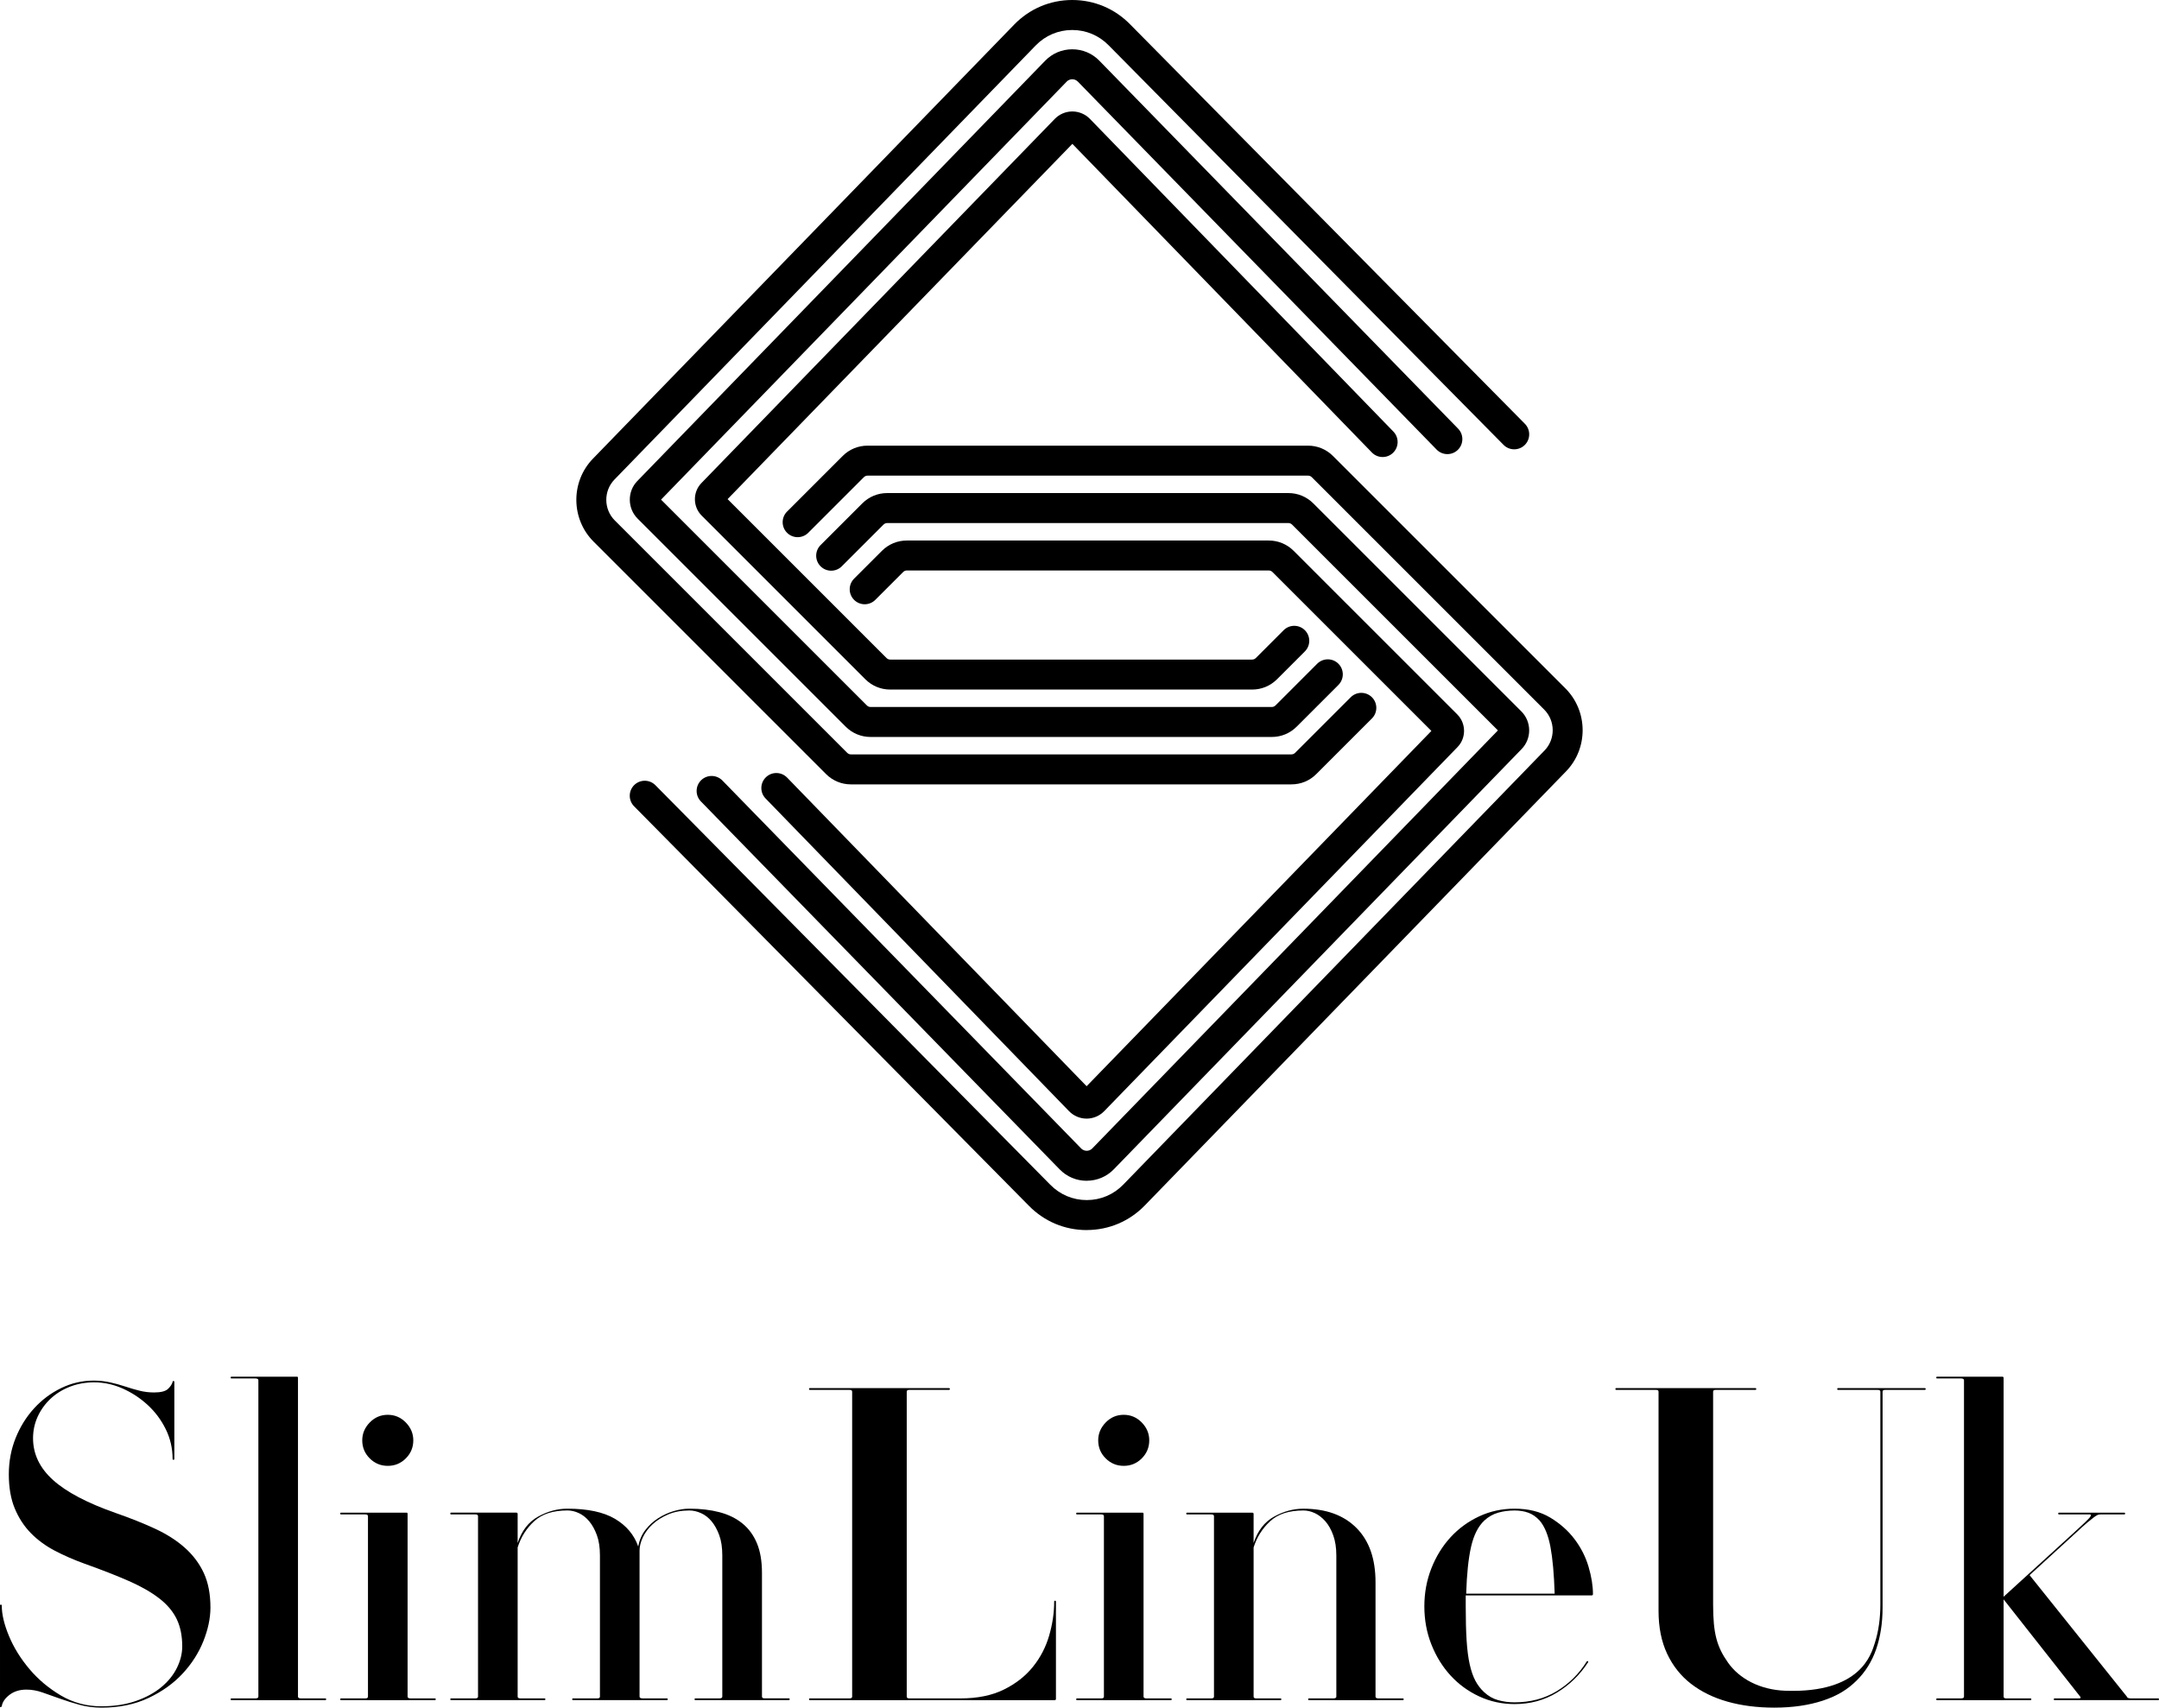 <svg xmlns="http://www.w3.org/2000/svg" xmlns:xlink="http://www.w3.org/1999/xlink" version="1.1" id="Layer_1" x="0px" y="0px" style="enable-background:new 0 0 2000 2000;" xml:space="preserve" viewBox="460 572.84 1080.01 854.32">
<g>
	<g>
		<g>
			<g>
				<g>
					<path d="M561.73,1393.92c-2.35,5.87-5.8,11.27-10.35,16.18c-4.55,4.92-10.24,8.99-17.06,12.22       c-6.83,3.23-14.64,4.84-23.45,4.84c-3.96,0-7.67-0.48-11.12-1.43c-3.45-0.96-6.72-1.98-9.8-3.08c-3.08-1.1-5.98-2.13-8.7-3.08       c-2.72-0.95-5.39-1.43-8.04-1.43c-3.38,0-6.2,0.88-8.48,2.64c-2.28,1.76-3.56,3.67-3.85,5.72c-0.15,0.29-0.37,0.44-0.66,0.44       c-0.15,0-0.22-0.15-0.22-0.44v-50.42c0-0.29,0.14-0.44,0.44-0.44c0.29,0,0.44,0.15,0.44,0.44c0,4.4,1.21,9.51,3.63,15.3       c2.42,5.8,5.84,11.31,10.24,16.51c4.4,5.21,9.65,9.61,15.74,13.21c6.09,3.59,12.81,5.39,20.15,5.39       c6.46,0,12.22-0.88,17.29-2.64c5.06-1.76,9.32-4.07,12.77-6.94c3.45-2.86,6.05-6.09,7.82-9.69c1.76-3.59,2.64-7.16,2.64-10.68       c0-5.28-0.92-9.83-2.75-13.65c-1.84-3.82-4.73-7.27-8.7-10.35c-3.97-3.08-9.03-5.98-15.19-8.7c-6.16-2.71-13.58-5.61-22.24-8.7       c-5.28-1.91-10.24-4.07-14.86-6.49c-4.62-2.42-8.62-5.36-12-8.81c-3.38-3.45-6.05-7.56-8.04-12.33       c-1.98-4.77-2.97-10.46-2.97-17.07c0-6.46,1.14-12.51,3.41-18.17c2.27-5.65,5.36-10.6,9.25-14.86       c3.89-4.26,8.4-7.63,13.54-10.13c5.14-2.49,10.57-3.74,16.29-3.74c2.79,0,5.5,0.3,8.15,0.88c2.64,0.59,5.17,1.29,7.6,2.09       c2.42,0.81,4.81,1.51,7.16,2.09c2.35,0.59,4.77,0.88,7.27,0.88c3.37,0,5.69-0.59,6.94-1.76c1.24-1.17,2.02-2.35,2.31-3.52       c0-0.29,0.14-0.44,0.44-0.44c0.29,0,0.44,0.15,0.44,0.44v38.53c0,0.29-0.15,0.44-0.44,0.44c-0.3,0-0.44-0.14-0.44-0.44       c0-5.29-1.14-10.24-3.41-14.86c-2.28-4.62-5.28-8.66-9.03-12.11c-3.74-3.45-7.93-6.2-12.55-8.26       c-4.63-2.05-9.36-3.08-14.2-3.08c-4.4,0-8.48,0.74-12.22,2.2c-3.74,1.47-6.97,3.49-9.69,6.05c-2.72,2.57-4.84,5.54-6.39,8.92       c-1.54,3.38-2.31,6.97-2.31,10.79c0,7.93,3.34,14.9,10.02,20.92c6.68,6.02,17.14,11.52,31.38,16.51       c7.19,2.5,13.72,5.1,19.6,7.82c5.87,2.72,10.86,5.91,14.97,9.58c4.11,3.67,7.27,7.89,9.47,12.66c2.2,4.77,3.3,10.53,3.3,17.28       C565.25,1382.47,564.07,1388.05,561.73,1393.92z"/>
					<path d="M575.82,1423.42c-0.29,0-0.44-0.14-0.44-0.44c0-0.29,0.14-0.44,0.44-0.44h11.89c1.03,0,1.54-0.29,1.54-0.88v-158.31       c0-0.58-0.52-0.88-1.54-0.88h-11.89c-0.29,0-0.44-0.14-0.44-0.44c0-0.29,0.14-0.44,0.44-0.44h32.8c0.3,0,0.44,0.22,0.44,0.66       v159.41c0,0.59,0.51,0.88,1.54,0.88h12.11c0.29,0,0.44,0.15,0.44,0.44c0,0.29-0.15,0.44-0.44,0.44H575.82z"/>
					<path d="M630.64,1423.42c-0.29,0-0.44-0.14-0.44-0.44c0-0.29,0.14-0.44,0.44-0.44h12.11c0.88,0,1.32-0.29,1.32-0.88v-90.28       c0-0.59-0.44-0.88-1.32-0.88h-12.11c-0.29,0-0.44-0.14-0.44-0.44c0-0.29,0.14-0.44,0.44-0.44h32.81c0.29,0,0.44,0.22,0.44,0.66       v91.38c0,0.59,0.51,0.88,1.54,0.88h12.11c0.29,0,0.44,0.15,0.44,0.44c0,0.29-0.15,0.44-0.44,0.44H630.64z"/>
					<path d="M807.89,1423.42c-0.29,0-0.44-0.14-0.44-0.44c0-0.29,0.14-0.44,0.44-0.44h11.89c1.03,0,1.54-0.29,1.54-0.88v-70.68       c0-3.96-0.52-7.34-1.54-10.13c-1.03-2.79-2.31-5.1-3.85-6.94c-1.54-1.83-3.3-3.19-5.29-4.07c-1.98-0.88-3.93-1.32-5.83-1.32       c-3.96,0-7.49,0.66-10.57,1.98c-3.08,1.32-5.69,2.97-7.82,4.95c-2.13,1.98-3.74,4.15-4.84,6.5c-1.1,2.35-1.65,4.55-1.65,6.6       v73.1c0,0.59,0.51,0.88,1.54,0.88h12.11c0.29,0,0.44,0.15,0.44,0.44c0,0.29-0.15,0.44-0.44,0.44h-46.9       c-0.3,0-0.44-0.14-0.44-0.44c0-0.29,0.14-0.44,0.44-0.44h12.11c0.88,0,1.32-0.29,1.32-0.88v-70.68c0-3.96-0.52-7.34-1.54-10.13       c-1.03-2.79-2.31-5.1-3.85-6.94c-1.54-1.83-3.27-3.19-5.17-4.07c-1.91-0.88-3.82-1.32-5.72-1.32c-7.19,0-12.74,1.8-16.62,5.4       c-3.89,3.6-6.64,7.96-8.26,13.1v74.64c0,0.59,0.44,0.88,1.32,0.88h12.11c0.29,0,0.44,0.15,0.44,0.44       c0,0.29-0.15,0.44-0.44,0.44h-46.68c-0.3,0-0.44-0.14-0.44-0.44c0-0.29,0.14-0.44,0.44-0.44h12.11c0.88,0,1.32-0.29,1.32-0.88       v-90.28c0-0.59-0.44-0.88-1.32-0.88h-12.11c-0.3,0-0.44-0.14-0.44-0.44c0-0.29,0.14-0.44,0.44-0.44h32.59       c0.44,0,0.66,0.22,0.66,0.66v14.53c2.05-6.17,5.47-10.57,10.24-13.21c4.77-2.64,9.65-3.96,14.64-3.96       c10.13,0,18.06,1.69,23.78,5.06c5.72,3.38,9.61,8,11.67,13.87c0.59-3.23,1.8-6.02,3.64-8.37c1.83-2.35,3.96-4.29,6.39-5.83       s4.99-2.72,7.71-3.52c2.71-0.8,5.32-1.21,7.82-1.21c5.58,0,10.6,0.59,15.08,1.76c4.48,1.18,8.29,3.05,11.45,5.61       c3.16,2.57,5.58,5.87,7.27,9.91c1.69,4.04,2.53,8.99,2.53,14.86v61.87c0,0.59,0.44,0.88,1.32,0.88h12.11       c0.29,0,0.44,0.15,0.44,0.44c0,0.29-0.15,0.44-0.44,0.44H807.89z"/>
					<path d="M987.56,1423.42H865.14c-0.3,0-0.44-0.14-0.44-0.44c0-0.29,0.14-0.44,0.44-0.44h19.82c0.88,0,1.32-0.29,1.32-0.88       v-152.59c0-0.58-0.44-0.88-1.32-0.88h-19.82c-0.3,0-0.44-0.14-0.44-0.44c0-0.29,0.14-0.44,0.44-0.44h69.58       c0.29,0,0.44,0.15,0.44,0.44c0,0.29-0.15,0.44-0.44,0.44H914.9c-0.88,0-1.32,0.3-1.32,0.88v152.59c0,0.59,0.44,0.88,1.32,0.88       h25.54c8.51,0,15.74-1.46,21.69-4.4c5.95-2.93,10.79-6.71,14.53-11.34c3.74-4.62,6.46-9.83,8.15-15.63       c1.69-5.8,2.53-11.48,2.53-17.06c0-0.29,0.14-0.44,0.44-0.44c0.29,0,0.44,0.15,0.44,0.44v48.66       C988.22,1423.2,988.01,1423.42,987.56,1423.42z"/>
					<path d="M998.79,1423.42c-0.29,0-0.44-0.14-0.44-0.44c0-0.29,0.14-0.44,0.44-0.44h12.11c0.88,0,1.32-0.29,1.32-0.88v-90.28       c0-0.59-0.44-0.88-1.32-0.88h-12.11c-0.29,0-0.44-0.14-0.44-0.44c0-0.29,0.14-0.44,0.44-0.44h32.81c0.29,0,0.44,0.22,0.44,0.66       v91.38c0,0.59,0.51,0.88,1.54,0.88h12.11c0.29,0,0.44,0.15,0.44,0.44c0,0.29-0.15,0.44-0.44,0.44H998.79z"/>
					<path d="M1114.83,1423.42c-0.29,0-0.44-0.14-0.44-0.44c0-0.29,0.14-0.44,0.44-0.44h12.11c1.03,0,1.54-0.29,1.54-0.88v-70.68       c0-3.81-0.52-7.15-1.54-10.02c-1.03-2.86-2.35-5.21-3.96-7.05c-1.62-1.83-3.38-3.19-5.28-4.07c-1.91-0.88-3.82-1.32-5.72-1.32       c-7.2,0-12.74,1.8-16.62,5.4c-3.89,3.6-6.64,7.96-8.26,13.1v74.64c0,0.59,0.44,0.88,1.32,0.88h12.11       c0.29,0,0.44,0.15,0.44,0.44c0,0.29-0.15,0.44-0.44,0.44h-46.68c-0.29,0-0.44-0.14-0.44-0.44c0-0.29,0.14-0.44,0.44-0.44h12.11       c0.88,0,1.32-0.29,1.32-0.88v-90.28c0-0.59-0.44-0.88-1.32-0.88h-12.11c-0.29,0-0.44-0.14-0.44-0.44       c0-0.29,0.14-0.44,0.44-0.44h32.59c0.44,0,0.66,0.22,0.66,0.66v14.53c2.05-6.17,5.47-10.57,10.24-13.21       c4.77-2.64,9.65-3.96,14.64-3.96c11.3,0,20.15,3.19,26.53,9.58c6.39,6.39,9.58,15.45,9.58,27.19v57.25       c0,0.59,0.51,0.88,1.54,0.88h12.11c0.29,0,0.44,0.15,0.44,0.44c0,0.29-0.15,0.44-0.44,0.44H1114.83z"/>
					<path d="M1256.18,1371.02h-62.97v5.5c0,6.61,0.14,12.26,0.44,16.95c0.29,4.7,0.81,8.7,1.54,12c0.73,3.3,1.69,6.05,2.86,8.26       c1.17,2.2,2.64,4.11,4.4,5.72c2.05,1.91,4.36,3.23,6.94,3.96c2.57,0.73,5.32,1.1,8.26,1.1c7.93,0,14.97-1.87,21.14-5.62       c6.16-3.74,11.15-8.7,14.97-14.86c0.14-0.14,0.33-0.18,0.55-0.11c0.22,0.07,0.26,0.26,0.11,0.55       c-4.11,6.31-9.33,11.38-15.63,15.19c-6.31,3.82-13.36,5.72-21.14,5.72c-6.31,0-12.22-1.29-17.73-3.85s-10.28-6.06-14.31-10.46       c-4.04-4.4-7.23-9.58-9.58-15.52c-2.35-5.95-3.52-12.29-3.52-19.05c0-6.75,1.18-13.1,3.52-19.05       c2.35-5.95,5.54-11.12,9.58-15.52c4.03-4.4,8.81-7.89,14.31-10.46c5.5-2.57,11.41-3.85,17.73-3.85c6.9,0,12.81,1.47,17.73,4.4       c4.91,2.94,8.99,6.53,12.22,10.79c3.23,4.26,5.58,8.88,7.05,13.87c1.47,4.99,2.2,9.54,2.2,13.65       C1256.85,1370.8,1256.63,1371.02,1256.18,1371.02z M1235.6,1346.8c-1.1-5.87-2.9-10.27-5.39-13.21       c-1.76-1.91-3.67-3.23-5.72-3.96c-2.06-0.73-4.33-1.1-6.82-1.1c-2.94,0-5.69,0.37-8.26,1.1c-2.57,0.74-4.88,2.06-6.94,3.96       c-3.08,2.94-5.29,7.34-6.61,13.21c-1.32,5.87-2.13,13.65-2.42,23.34h44.26C1237.39,1360.45,1236.7,1352.67,1235.6,1346.8z"/>
					<path d="M1403.05,1268.19c-0.88,0-1.32,0.3-1.32,0.88v108.11c0,7.63-1.07,14.53-3.19,20.7c-2.13,6.16-5.4,11.41-9.8,15.74       c-4.4,4.33-9.31,7.52-16.84,10.02c-6.85,2.27-14.94,3.52-24.33,3.52c-8.52,0-16.29-0.99-23.34-2.97       c-7.05-1.98-13.14-4.96-18.28-8.92c-5.14-3.96-9.14-8.99-12-15.08c-2.86-6.09-4.29-13.24-4.29-21.47v-109.65       c0-0.58-0.44-0.88-1.32-0.88h-19.82c-0.29,0-0.44-0.14-0.44-0.44c0-0.29,0.14-0.44,0.44-0.44h69.58c0.29,0,0.44,0.15,0.44,0.44       c0,0.29-0.15,0.44-0.44,0.44h-19.82c-0.88,0-1.32,0.3-1.32,0.88v106.46c0,14.68,1.89,21.2,7.47,29.13       c5.58,7.93,15.82,13.63,28.88,14.06c37.41,1.24,42.73-18.17,44.56-23.97c1.84-5.8,2.75-12.22,2.75-19.27v-106.41       c0-0.58-0.44-0.88-1.32-0.88h-19.82c-0.3,0-0.44-0.14-0.44-0.44c0-0.29,0.14-0.44,0.44-0.44h43.38c0.29,0,0.44,0.15,0.44,0.44       c0,0.29-0.15,0.44-0.44,0.44H1403.05z"/>
					<path d="M1487.82,1423.42c-0.29,0-0.44-0.14-0.44-0.44c0-0.29,0.14-0.44,0.44-0.44h12.11c0.88,0,1.1-0.29,0.66-0.88       l-38.31-48.66v48.66c0,0.59,0.44,0.88,1.32,0.88h12.11c0.29,0,0.44,0.15,0.44,0.44c0,0.29-0.15,0.44-0.44,0.44h-46.68       c-0.3,0-0.44-0.14-0.44-0.44c0-0.29,0.14-0.44,0.44-0.44h11.89c1.03,0,1.54-0.29,1.54-0.88v-158.31c0-0.58-0.52-0.88-1.54-0.88       h-11.89c-0.3,0-0.44-0.14-0.44-0.44c0-0.29,0.14-0.44,0.44-0.44h32.59c0.44,0,0.66,0.22,0.66,0.66v109.43l35.01-31.93       c4.69-4.25,7.41-6.86,8.15-7.82c0.73-0.95,0.73-1.43,0-1.43h-15.41c-0.3,0-0.44-0.14-0.44-0.44c0-0.29,0.14-0.44,0.44-0.44       h32.59c0.29,0,0.44,0.15,0.44,0.44c0,0.3-0.15,0.44-0.44,0.44h-11.89c-0.44,0-0.88,0.07-1.32,0.22       c-0.44,0.15-1.1,0.55-1.98,1.21c-0.88,0.66-2.02,1.58-3.41,2.75c-1.4,1.18-3.27,2.86-5.62,5.06l-23.12,21.14l48.66,60.77       c0.14,0.59,0.8,0.88,1.98,0.88h13.65c0.29,0,0.44,0.15,0.44,0.44c0,0.29-0.15,0.44-0.44,0.44H1487.82z"/>
				</g>
			</g>
			<path d="M663.01,1302.46c-2.5,2.5-5.51,3.74-9.03,3.74c-3.52,0-6.54-1.25-9.03-3.74c-2.5-2.49-3.74-5.5-3.74-9.03     c0-3.37,1.25-6.35,3.74-8.92c2.49-2.57,5.5-3.85,9.03-3.85c3.52,0,6.53,1.29,9.03,3.85c2.49,2.57,3.74,5.54,3.74,8.92     C666.75,1296.95,665.5,1299.96,663.01,1302.46z"/>
			<path d="M1031.16,1302.46c-2.5,2.5-5.51,3.74-9.03,3.74c-3.52,0-6.54-1.25-9.03-3.74c-2.5-2.49-3.74-5.5-3.74-9.03     c0-3.37,1.25-6.35,3.74-8.92c2.49-2.57,5.5-3.85,9.03-3.85c3.52,0,6.53,1.29,9.03,3.85c2.49,2.57,3.74,5.54,3.74,8.92     C1034.9,1296.95,1033.65,1299.96,1031.16,1302.46z"/>
		</g>
		<g>
			<g>
				<g>
					<path d="M1003.62,1163.58c-5.14,0-9.94-2.02-13.53-5.7L810.61,973.79c-2.89-2.97-2.83-7.71,0.13-10.61       c2.96-2.89,7.71-2.83,10.61,0.13l179.47,184.08c1,1.02,2.18,1.18,2.79,1.18c0,0,0,0,0,0c0.62,0,1.8-0.16,2.8-1.19l202.9-209.12       l-102.98-102.98c-0.48-0.48-1.15-0.76-1.83-0.76H903.8c-0.68,0-1.35,0.28-1.83,0.76l-20.88,20.88c-2.93,2.93-7.68,2.93-10.61,0       c-2.93-2.93-2.93-7.68,0-10.61l20.88-20.88c3.33-3.32,7.74-5.15,12.44-5.15h200.71c4.7,0,9.11,1.83,12.44,5.15l104.1,104.1       c5.14,5.14,5.21,13.57,0.14,18.79l-204.01,210.26c-3.59,3.7-8.4,5.73-13.54,5.74       C1003.63,1163.58,1003.63,1163.58,1003.62,1163.58z"/>
				</g>
				<g>
					<path d="M1003.57,1132.48c-3.29,0-6.49-1.35-8.79-3.72L842.97,972.31c-2.89-2.97-2.81-7.72,0.16-10.61       c2.97-2.89,7.72-2.81,10.61,0.16l149.83,154.41l172.46-177.75l-79.51-79.51c-0.49-0.49-1.14-0.76-1.83-0.76H913.63       c-0.69,0-1.34,0.27-1.83,0.76l-13.94,13.94c-2.93,2.93-7.68,2.93-10.61,0c-2.93-2.93-2.93-7.68,0-10.61l13.93-13.93       c3.32-3.32,7.74-5.15,12.44-5.15h181.06c4.7,0,9.12,1.83,12.44,5.15l81.87,81.87c4.46,4.46,4.52,11.77,0.13,16.3       l-176.77,182.18C1010.06,1131.12,1006.86,1132.48,1003.57,1132.48z"/>
				</g>
				<g>
					<path d="M1003.61,1188.24c-10.98,0-21.24-4.32-28.92-12.16L777.19,976.22c-2.91-2.95-2.88-7.69,0.06-10.61       c2.95-2.91,7.69-2.88,10.61,0.06l197.52,199.88c4.86,4.96,11.32,7.68,18.23,7.68c0.02,0,0.04,0,0.06,0       c6.93-0.01,13.4-2.76,18.23-7.74l210.73-217.18c5.51-5.68,5.44-14.85-0.15-20.45l-116.3-116.3c-0.49-0.49-1.14-0.76-1.83-0.76       H893.98c-0.68,0-1.35,0.28-1.83,0.76l-27.83,27.83c-2.93,2.93-7.68,2.93-10.61,0c-2.93-2.93-2.93-7.68,0-10.61l27.83-27.83       c3.32-3.32,7.73-5.15,12.44-5.15h220.36c4.7,0,9.12,1.83,12.44,5.15l116.3,116.3c11.36,11.36,11.5,29.98,0.31,41.5       l-210.73,217.18c-7.67,7.9-17.95,12.27-28.96,12.29C1003.67,1188.24,1003.64,1188.24,1003.61,1188.24z"/>
				</g>
			</g>
			<g>
				<g>
					<path d="M1096.2,941.54H895.49c-4.7,0-9.12-1.83-12.44-5.15l-104.1-104.1c-5.14-5.14-5.21-13.58-0.14-18.8l204.01-210.25       c3.58-3.69,8.39-5.73,13.54-5.74c0.01,0,0.02,0,0.03,0c5.14,0,9.94,2.02,13.53,5.7l179.47,184.09       c2.89,2.97,2.83,7.71-0.13,10.61c-2.96,2.89-7.71,2.83-10.61-0.13L999.18,613.67c-1-1.02-2.18-1.18-2.79-1.18c0,0,0,0-0.01,0       c-0.62,0-1.8,0.16-2.79,1.19L790.68,822.8l102.98,102.98c0.49,0.49,1.14,0.76,1.83,0.76h200.71c0.69,0,1.34-0.27,1.83-0.76       l20.88-20.88c2.93-2.93,7.68-2.93,10.61,0c2.93,2.93,2.93,7.68,0,10.61l-20.88,20.88       C1105.32,939.71,1100.9,941.54,1096.2,941.54z"/>
				</g>
				<g>
					<path d="M1086.37,917.82H905.31c-4.7,0-9.11-1.83-12.44-5.15l-81.87-81.87c-4.46-4.46-4.52-11.77-0.12-16.3l176.76-182.18       c2.29-2.36,5.49-3.72,8.78-3.72c3.29,0,6.49,1.35,8.79,3.71l151.81,156.45c2.89,2.97,2.81,7.72-0.16,10.61       c-2.97,2.89-7.72,2.81-10.61-0.16L996.44,644.81L823.97,822.55l79.51,79.51c0.48,0.48,1.15,0.76,1.83,0.76h181.06       c0.68,0,1.35-0.28,1.83-0.76l13.93-13.93c2.93-2.93,7.68-2.93,10.61,0c2.93,2.93,2.93,7.68,0,10.61l-13.93,13.93       C1095.49,915.99,1091.07,917.82,1086.37,917.82z"/>
				</g>
				<g>
					<path d="M1106.02,965.26H885.66c-4.7,0-9.11-1.83-12.44-5.15l-116.3-116.3c-11.36-11.36-11.5-29.98-0.31-41.5l210.73-217.18       c7.67-7.9,17.95-12.27,28.96-12.29c0.03,0,0.06,0,0.09,0c10.98,0,21.24,4.32,28.92,12.16l197.49,199.86       c2.91,2.95,2.88,7.69-0.06,10.61c-2.95,2.91-7.69,2.88-10.61-0.06l-197.52-199.88c-4.86-4.96-11.32-7.68-18.23-7.68       c-0.02,0-0.04,0-0.06,0c-6.93,0.01-13.4,2.76-18.23,7.74L767.38,812.75c-5.51,5.68-5.44,14.85,0.15,20.45l116.3,116.3       c0.48,0.48,1.15,0.76,1.83,0.76h220.36c0.68,0,1.35-0.28,1.83-0.76l27.83-27.83c2.93-2.93,7.68-2.93,10.61,0       c2.93,2.93,2.93,7.68,0,10.61l-27.83,27.83C1115.14,963.44,1110.72,965.26,1106.02,965.26z"/>
				</g>
			</g>
		</g>
	</g>
</g>
</svg>